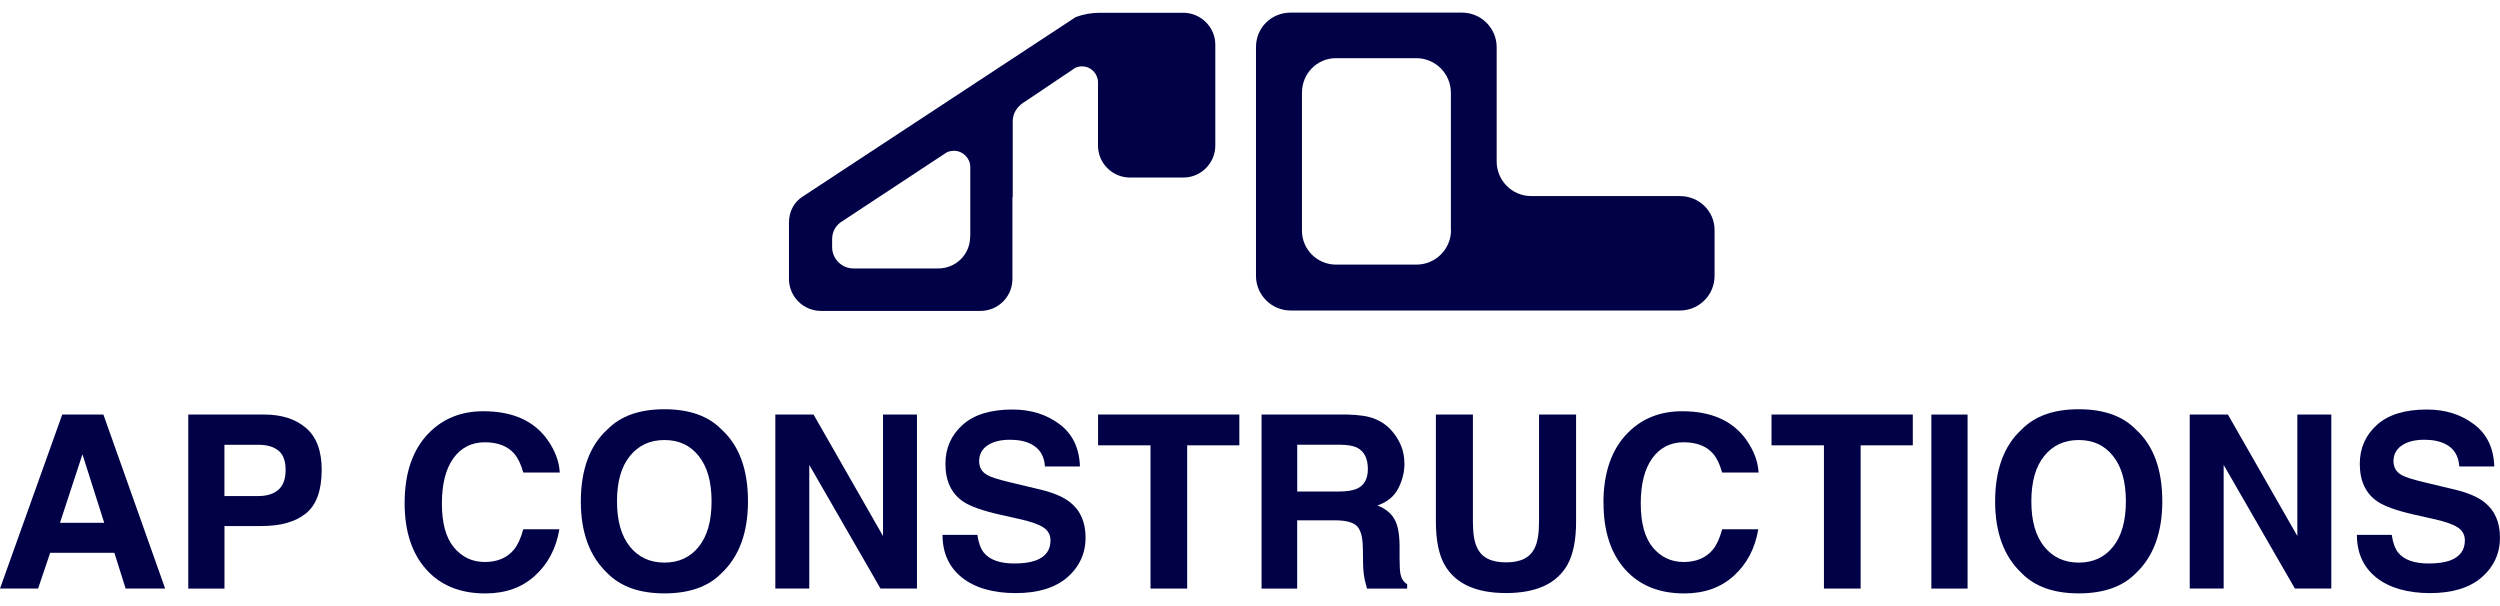 <?xml version="1.0" encoding="UTF-8"?>
<svg xmlns="http://www.w3.org/2000/svg" width="99" height="24" viewBox="0 0 99 24" fill="none">
  <g clip-path="url(#clip0_1265_5795)">
    <path d="M2.375 20.703H4.127L3.265 17.991L2.375 20.703ZM2.464 16.415H4.094L6.54 23.307H4.975L4.529 21.89H1.987L1.509 23.307H0L2.465 16.415H2.464Z" fill="#010147"></path>
    <path d="M11.31 18.609C11.31 18.25 11.215 17.995 11.024 17.843C10.836 17.69 10.573 17.613 10.232 17.613H8.887V19.643H10.232C10.573 19.643 10.836 19.56 11.024 19.395C11.215 19.23 11.31 18.968 11.31 18.61V18.609ZM12.739 18.6C12.739 19.414 12.534 19.989 12.121 20.326C11.709 20.663 11.12 20.831 10.356 20.831H8.889V23.308H7.455V16.416H10.463C11.157 16.416 11.709 16.594 12.121 16.95C12.534 17.305 12.739 17.856 12.739 18.6Z" fill="#010147"></path>
    <path d="M16.024 19.918C16.024 18.714 16.348 17.788 16.995 17.136C17.557 16.569 18.272 16.285 19.141 16.285C20.303 16.285 21.152 16.666 21.689 17.427C21.986 17.854 22.145 18.283 22.166 18.712H20.723C20.63 18.382 20.509 18.132 20.361 17.963C20.099 17.664 19.71 17.514 19.195 17.514C18.679 17.514 18.256 17.726 17.953 18.149C17.65 18.57 17.499 19.167 17.499 19.941C17.499 20.714 17.657 21.293 17.977 21.68C18.299 22.064 18.706 22.255 19.199 22.255C19.691 22.255 20.09 22.09 20.356 21.76C20.503 21.582 20.624 21.316 20.721 20.96H22.151C22.025 21.712 21.706 22.322 21.19 22.793C20.678 23.265 20.02 23.5 19.218 23.5C18.224 23.5 17.443 23.182 16.875 22.546C16.307 21.907 16.023 21.031 16.023 19.919L16.024 19.918Z" fill="#010147"></path>
    <path d="M26.313 22.279C26.884 22.279 27.337 22.068 27.672 21.648C28.01 21.227 28.178 20.628 28.178 19.852C28.178 19.076 28.009 18.482 27.672 18.061C27.338 17.636 26.885 17.425 26.313 17.425C25.74 17.425 25.286 17.636 24.945 18.056C24.604 18.477 24.433 19.076 24.433 19.852C24.433 20.628 24.604 21.226 24.945 21.648C25.286 22.068 25.742 22.279 26.313 22.279ZM29.62 19.852C29.62 21.089 29.272 22.037 28.575 22.695C28.054 23.231 27.299 23.498 26.313 23.498C25.326 23.498 24.572 23.231 24.05 22.695C23.351 22.037 23.001 21.089 23.001 19.852C23.001 18.615 23.351 17.642 24.05 17.01C24.572 16.473 25.326 16.206 26.313 16.206C27.299 16.206 28.054 16.473 28.575 17.01C29.272 17.642 29.62 18.59 29.62 19.852Z" fill="#010147"></path>
    <path d="M30.703 16.415H32.216L34.967 21.226V16.415H36.312V23.307H34.868L32.047 18.411V23.307H30.703V16.415Z" fill="#010147"></path>
    <path d="M38.705 21.181C38.749 21.496 38.835 21.73 38.963 21.888C39.198 22.171 39.598 22.314 40.166 22.314C40.507 22.314 40.783 22.276 40.995 22.202C41.399 22.058 41.6 21.792 41.6 21.402C41.6 21.174 41.499 20.998 41.3 20.874C41.1 20.752 40.786 20.644 40.359 20.551L39.627 20.387C38.909 20.226 38.412 20.048 38.137 19.859C37.672 19.541 37.439 19.044 37.439 18.368C37.439 17.751 37.663 17.238 38.114 16.829C38.564 16.421 39.224 16.217 40.095 16.217C40.824 16.217 41.443 16.41 41.956 16.797C42.471 17.181 42.741 17.738 42.766 18.471H41.379C41.354 18.056 41.172 17.761 40.835 17.587C40.611 17.472 40.331 17.414 39.996 17.414C39.624 17.414 39.327 17.488 39.106 17.638C38.884 17.787 38.774 17.997 38.774 18.264C38.774 18.51 38.883 18.695 39.102 18.815C39.241 18.897 39.541 18.991 40 19.1L41.191 19.385C41.712 19.51 42.106 19.676 42.371 19.886C42.783 20.21 42.989 20.679 42.989 21.293C42.989 21.907 42.747 22.446 42.263 22.865C41.782 23.279 41.1 23.487 40.22 23.487C39.34 23.487 38.613 23.283 38.098 22.875C37.582 22.463 37.324 21.899 37.324 21.182H38.701L38.705 21.181Z" fill="#010147"></path>
    <path d="M49.078 16.415V17.635H47.012V23.307H45.56V17.635H43.484V16.415H49.078Z" fill="#010147"></path>
    <path d="M51.37 17.613V19.464H53.005C53.329 19.464 53.573 19.426 53.736 19.352C54.023 19.221 54.167 18.962 54.167 18.576C54.167 18.158 54.027 17.878 53.75 17.734C53.594 17.652 53.36 17.611 53.048 17.611H51.371L51.37 17.613ZM53.347 16.416C53.832 16.425 54.203 16.485 54.463 16.594C54.725 16.703 54.947 16.863 55.127 17.075C55.277 17.25 55.397 17.443 55.484 17.655C55.572 17.867 55.615 18.109 55.615 18.379C55.615 18.706 55.532 19.029 55.368 19.348C55.202 19.663 54.929 19.886 54.547 20.016C54.866 20.144 55.091 20.326 55.222 20.563C55.356 20.797 55.423 21.155 55.423 21.639V22.101C55.423 22.417 55.436 22.629 55.461 22.742C55.499 22.92 55.586 23.051 55.723 23.135V23.308H54.135C54.091 23.155 54.059 23.032 54.04 22.939C54.002 22.745 53.982 22.548 53.979 22.346L53.969 21.704C53.963 21.265 53.882 20.972 53.726 20.825C53.573 20.678 53.283 20.605 52.859 20.605H51.368V23.308H49.958V16.416H53.345H53.347Z" fill="#010147"></path>
    <path d="M56.861 16.415H58.327V20.652C58.327 21.126 58.383 21.472 58.496 21.69C58.67 22.077 59.052 22.27 59.639 22.27C60.226 22.27 60.602 22.077 60.777 21.69C60.889 21.472 60.946 21.126 60.946 20.652V16.415H62.413V20.652C62.413 21.384 62.3 21.954 62.071 22.363C61.647 23.112 60.835 23.485 59.639 23.485C58.443 23.485 57.63 23.112 57.203 22.363C56.975 21.954 56.861 21.384 56.861 20.652V16.415Z" fill="#010147"></path>
    <path d="M63.496 19.918C63.496 18.714 63.819 17.788 64.466 17.136C65.028 16.569 65.744 16.285 66.612 16.285C67.775 16.285 68.624 16.666 69.161 17.427C69.459 17.854 69.618 18.283 69.639 18.712H68.197C68.104 18.382 67.983 18.132 67.836 17.963C67.573 17.664 67.184 17.514 66.67 17.514C66.156 17.514 65.732 17.726 65.429 18.149C65.126 18.57 64.974 19.167 64.974 19.941C64.974 20.714 65.133 21.293 65.452 21.68C65.774 22.064 66.182 22.255 66.674 22.255C67.167 22.255 67.566 22.09 67.833 21.76C67.98 21.582 68.101 21.316 68.198 20.96H69.628C69.502 21.712 69.183 22.322 68.668 22.793C68.155 23.265 67.498 23.5 66.695 23.5C65.701 23.5 64.92 23.182 64.352 22.546C63.784 21.907 63.5 21.031 63.5 19.919L63.496 19.918Z" fill="#010147"></path>
    <path d="M75.747 16.415V17.635H73.681V23.307H72.228V17.635H70.152V16.415H75.747Z" fill="#010147"></path>
    <path d="M77.916 23.308H76.482V16.416H77.916V23.308Z" fill="#010147"></path>
    <path d="M82.32 22.279C82.891 22.279 83.344 22.068 83.679 21.648C84.016 21.227 84.185 20.628 84.185 19.852C84.185 19.076 84.016 18.482 83.679 18.061C83.344 17.636 82.893 17.425 82.32 17.425C81.748 17.425 81.291 17.636 80.952 18.056C80.611 18.477 80.441 19.076 80.441 19.852C80.441 20.628 80.611 21.226 80.952 21.648C81.293 22.068 81.749 22.279 82.32 22.279ZM85.627 19.852C85.627 21.089 85.279 22.037 84.583 22.695C84.061 23.231 83.306 23.498 82.32 23.498C81.334 23.498 80.579 23.231 80.056 22.695C79.357 22.037 79.007 21.089 79.007 19.852C79.007 18.615 79.357 17.642 80.056 17.01C80.578 16.473 81.332 16.206 82.32 16.206C83.308 16.206 84.061 16.473 84.583 17.01C85.279 17.642 85.627 18.59 85.627 19.852Z" fill="#010147"></path>
    <path d="M86.711 16.415H88.225L90.975 21.226V16.415H92.32V23.307H90.878L88.057 18.411V23.307H86.713V16.415H86.711Z" fill="#010147"></path>
    <path d="M94.714 21.181C94.758 21.496 94.844 21.73 94.972 21.888C95.205 22.171 95.607 22.314 96.175 22.314C96.516 22.314 96.791 22.276 97.004 22.202C97.406 22.058 97.609 21.792 97.609 21.402C97.609 21.174 97.508 20.998 97.309 20.874C97.109 20.752 96.794 20.644 96.368 20.551L95.636 20.387C94.918 20.226 94.421 20.048 94.146 19.859C93.681 19.541 93.448 19.044 93.448 18.368C93.448 17.751 93.672 17.238 94.122 16.829C94.573 16.421 95.233 16.217 96.104 16.217C96.832 16.217 97.451 16.41 97.964 16.797C98.48 17.181 98.749 17.738 98.774 18.471H97.387C97.362 18.056 97.182 17.761 96.844 17.587C96.62 17.472 96.34 17.414 96.005 17.414C95.633 17.414 95.336 17.488 95.115 17.638C94.893 17.787 94.782 17.997 94.782 18.264C94.782 18.51 94.892 18.695 95.11 18.815C95.251 18.897 95.552 18.991 96.01 19.1L97.201 19.385C97.722 19.51 98.116 19.676 98.381 19.886C98.793 20.21 98.999 20.679 98.999 21.293C98.999 21.907 98.757 22.446 98.272 22.865C97.791 23.279 97.109 23.487 96.229 23.487C95.349 23.487 94.622 23.283 94.106 22.875C93.591 22.463 93.333 21.899 93.333 21.182H94.71L94.714 21.181Z" fill="#010147"></path>
    <path d="M46.859 0.506H43.549C43.214 0.506 42.892 0.567 42.599 0.676C31.877 7.721 31.791 7.781 31.791 7.781C31.45 7.993 31.243 8.37 31.243 8.813V11.048C31.243 11.746 31.816 12.312 32.509 12.312H38.826C39.526 12.312 40.092 11.748 40.092 11.048V7.804H40.104V4.803C40.104 4.488 40.274 4.232 40.529 4.062C40.529 4.062 40.572 4.043 42.575 2.689C42.659 2.647 42.763 2.628 42.849 2.628C43.207 2.628 43.481 2.926 43.481 3.259V5.767C43.481 6.465 44.053 7.031 44.747 7.031H46.859C47.559 7.031 48.126 6.459 48.126 5.767V1.763C48.126 1.077 47.553 0.506 46.859 0.506ZM38.418 9.367C38.418 10.084 37.846 10.631 37.152 10.631H33.798C33.337 10.631 32.952 10.254 32.952 9.786V9.471C32.952 9.173 33.098 8.924 33.335 8.773L37.492 6.033C37.576 5.991 37.681 5.972 37.79 5.972C38.125 5.972 38.423 6.27 38.423 6.603V9.367H38.417H38.418Z" fill="#010147"></path>
    <path d="M66.529 7.764H60.631C59.883 7.764 59.268 7.15 59.268 6.397V1.867C59.268 1.114 58.653 0.5 57.898 0.5H51.106C50.352 0.5 49.737 1.089 49.737 1.867V10.929C49.737 11.677 50.352 12.296 51.106 12.296H66.527C67.282 12.296 67.897 11.682 67.897 10.929V9.107C67.897 8.36 67.282 7.765 66.527 7.765L66.529 7.764ZM57.461 9.112C57.461 9.865 56.846 10.478 56.092 10.478H52.903C52.161 10.478 51.558 9.877 51.558 9.136V3.671C51.558 2.918 52.148 2.304 52.903 2.304H56.092C56.84 2.304 57.455 2.918 57.455 3.671V9.113H57.461V9.112Z" fill="#010147"></path>
  </g>
  <defs>
    <clipPath id="clip0_1265_5795">
      <rect width="99" height="23" fill="white" transform="translate(0 0.5)"></rect>
    </clipPath>
  </defs>
</svg>
